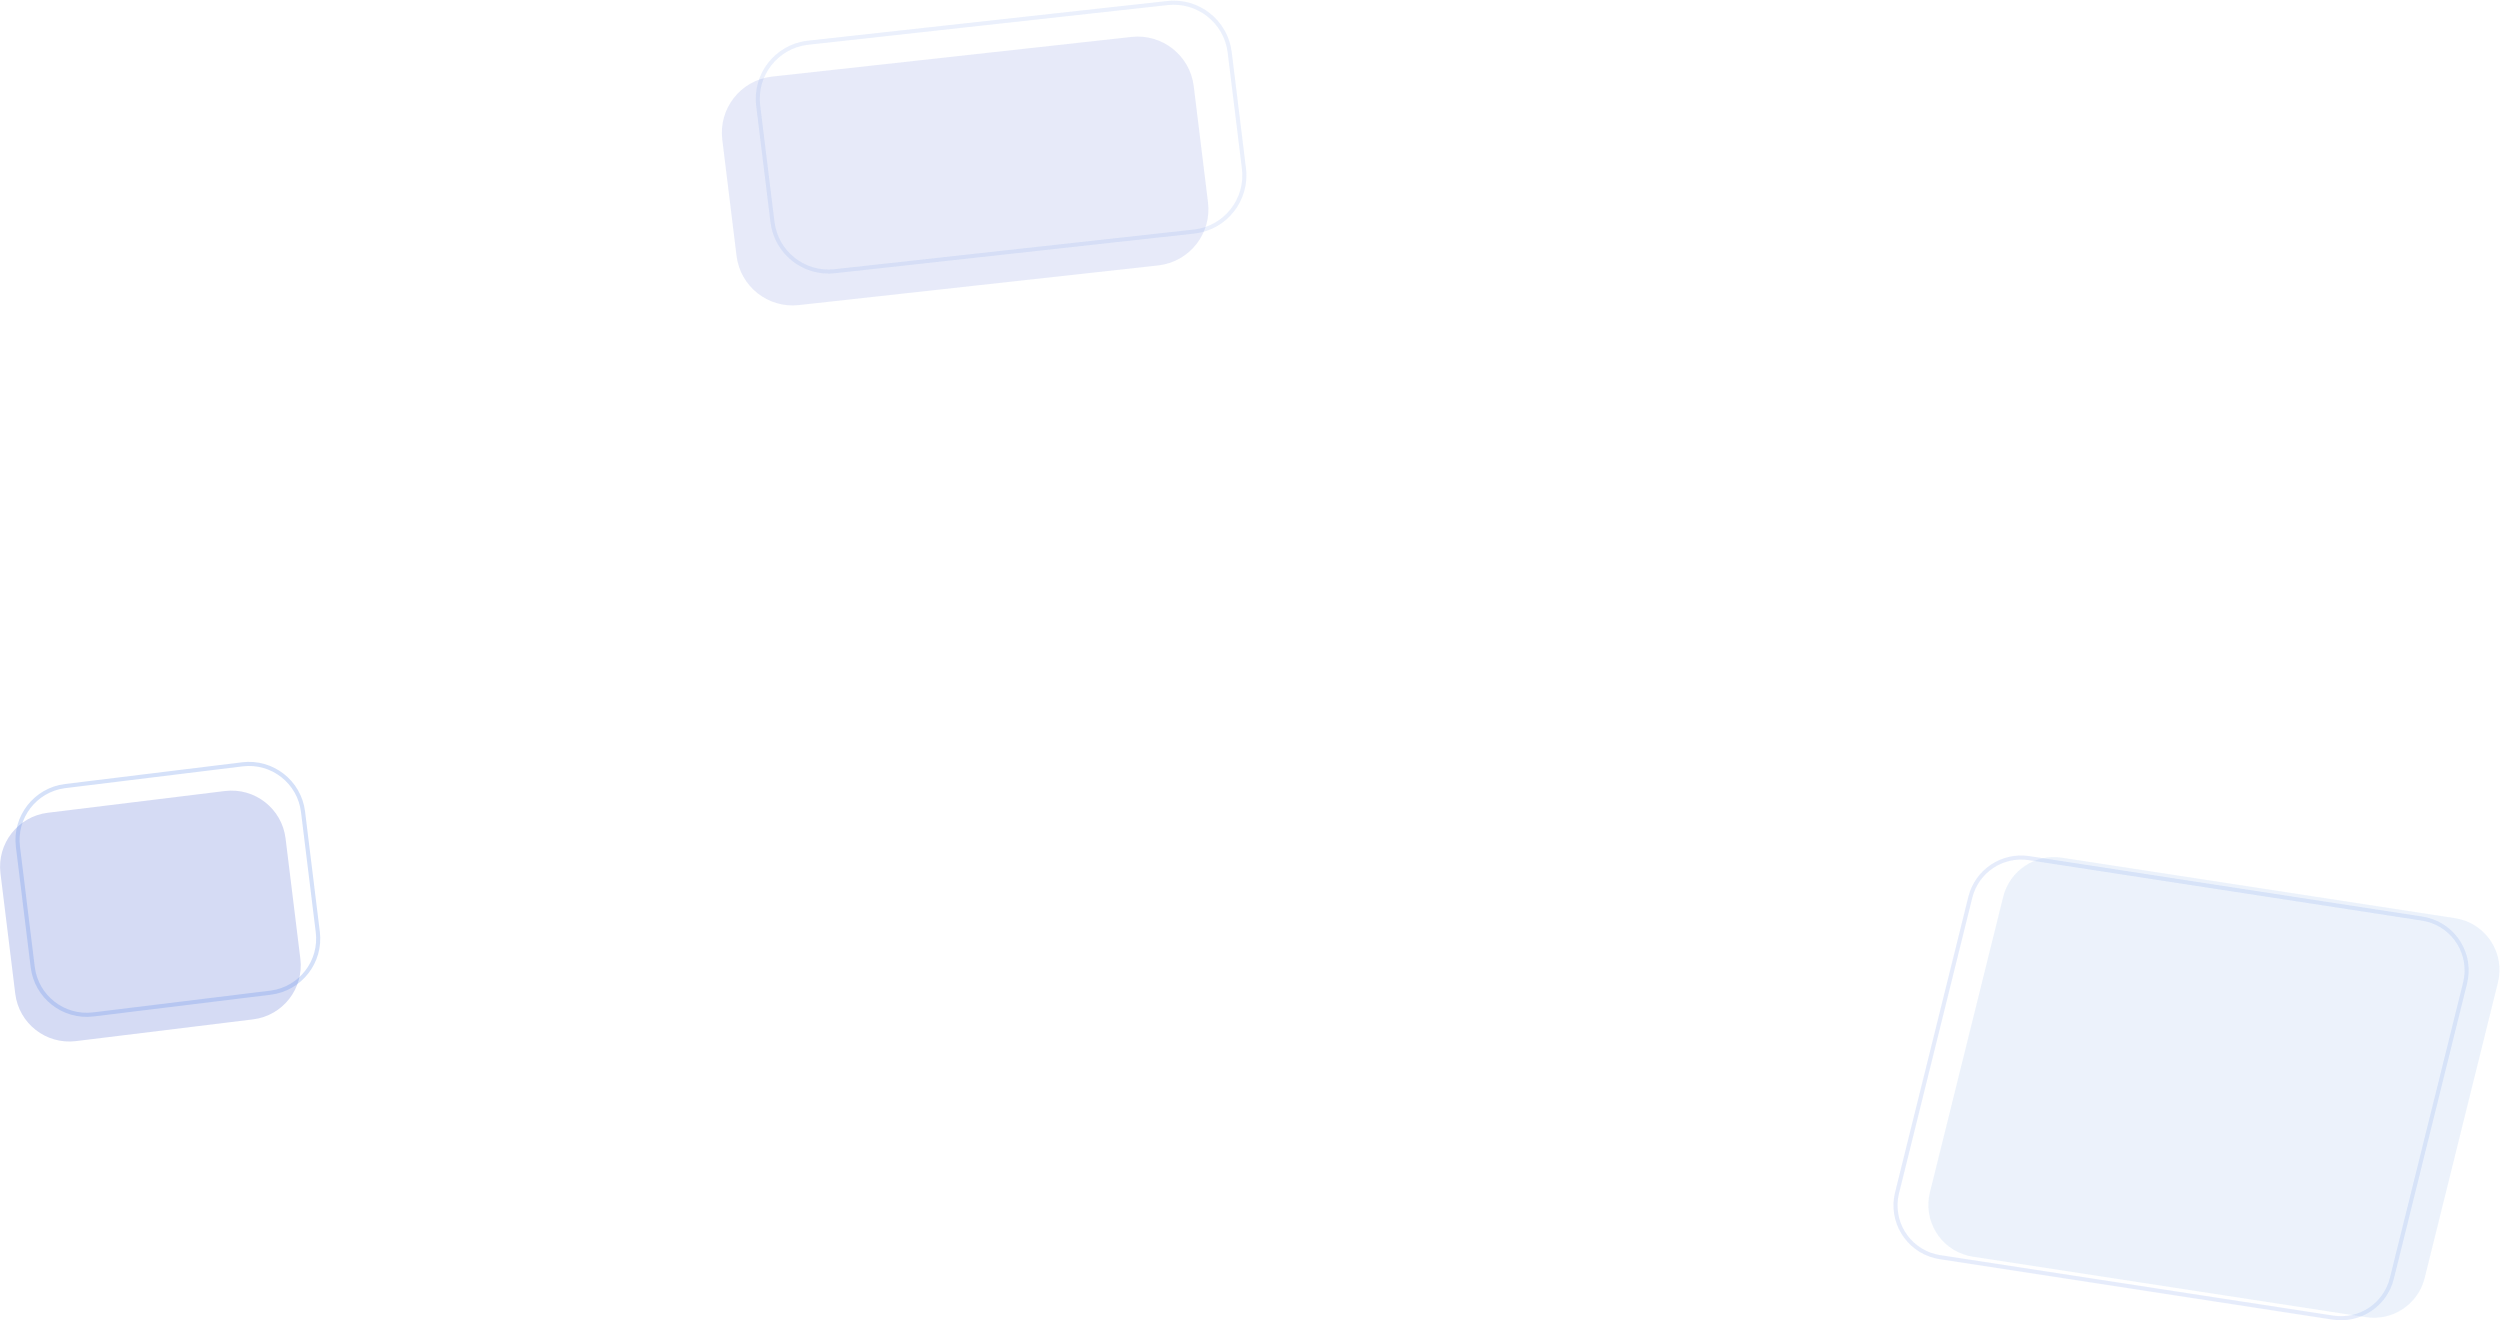 <?xml version="1.0" encoding="UTF-8"?>
<svg width="2435px" height="1286px" viewBox="0 0 2435 1286" version="1.1" xmlns="http://www.w3.org/2000/svg" xmlns:xlink="http://www.w3.org/1999/xlink">
    <!-- Generator: Sketch 57.1 (83088) - https://sketch.com -->
    <title>编组 47</title>
    <desc>Created with Sketch.</desc>
    <g id="首页" stroke="none" stroke-width="1" fill="none" fill-rule="evenodd">
        <g id="v" transform="translate(-374, -209)">
            <g id="编组-47" transform="translate(368, 209)">
                <g id="编组-34" opacity="0.729" transform="translate(1840, 828)">
                    <path d="M557.264,66.29 L174.344,7.39 C148.268,3.379 123.438,19.917 117.089,45.524 L45.73,333.337 C38.952,360.676 55.62,388.333 82.959,395.112 C84.451,395.481 85.959,395.784 87.478,396.017 L470.398,454.918 C496.474,458.928 521.304,442.39 527.653,416.783 L599.011,128.97 C605.79,101.631 589.122,73.974 561.783,67.196 C560.291,66.826 558.783,66.524 557.264,66.29 Z" id="矩形" fill="#629CE2" opacity="0.166"></path>
                    <path d="M525.568,64.752 L142.648,5.852 C115.549,1.683 89.745,18.87 83.147,45.481 L11.789,333.295 C4.745,361.705 22.066,390.447 50.477,397.491 C52.028,397.876 53.595,398.19 55.174,398.433 L438.094,457.333 C465.192,461.501 490.997,444.314 497.594,417.703 L568.953,129.89 C575.997,101.479 558.675,72.737 530.264,65.693 C528.714,65.309 527.147,64.995 525.568,64.752 Z M524.96,68.705 C526.419,68.93 527.868,69.22 529.302,69.576 C555.569,76.088 571.583,102.661 565.07,128.927 L493.712,416.741 C487.612,441.343 463.755,457.233 438.702,453.379 L55.782,394.479 C54.322,394.255 52.874,393.964 51.44,393.609 C25.173,387.096 9.159,360.524 15.672,334.257 L87.03,46.444 C93.13,21.841 116.986,5.952 142.039,9.805 L524.96,68.705 Z" id="矩形备份-8" fill="#5C89E7" fill-rule="nonzero" opacity="0.208"></path>
                </g>
                <g id="编组-35" transform="translate(0, 742)">
                    <path d="M52.605,49.619 L225.069,28.455 C254.12,24.898 280.561,45.556 284.137,74.605 L298.537,191.818 C302.114,220.87 281.455,247.315 252.403,250.884 C252.4,250.884 252.398,250.885 252.395,250.878 L79.931,272.042 C50.88,275.599 24.439,254.942 20.863,225.893 L6.463,108.679 C2.886,79.628 23.545,53.182 52.597,49.613 C52.6,49.613 52.602,49.613 52.605,49.619 Z" id="矩形备份-6" fill="#0026BC" opacity="0.166"></path>
                    <path d="M241.826,0.47 C271.973,-3.222 299.411,18.215 303.122,48.361 L317.522,165.573 C321.234,195.721 299.797,223.165 269.647,226.869 C269.537,226.891 269.469,226.904 269.374,226.895 L97.174,248.027 C67.027,251.719 39.589,230.282 35.878,200.137 L21.478,82.924 C17.766,52.777 39.203,25.332 69.353,21.628 C69.463,21.606 69.531,21.593 69.626,21.602 L241.826,0.47 Z M25.448,82.436 L39.848,199.648 C43.289,227.601 68.732,247.48 96.687,244.057 L270.013,222.787 C297.52,218.944 316.958,193.731 313.552,166.062 L299.152,48.849 C295.711,20.896 270.268,1.017 242.313,4.441 L68.987,25.71 C41.48,29.553 22.042,54.766 25.448,82.436 Z M69.841,25.598 C69.782,25.605 69.724,25.613 69.665,25.62 C69.719,25.622 69.772,25.612 69.841,25.598 Z" id="矩形备份-6" fill="#5C89E7" fill-rule="nonzero" opacity="0.257"></path>
                </g>
                <g id="编组-36" opacity="0.563" transform="translate(702, -0)">
                    <path d="M90.824,39.609 L440.87,0.973 C471.891,-2.451 499.897,19.709 503.699,50.686 L517.595,163.919 C521.43,195.165 499.208,223.603 467.963,227.438 C467.733,227.466 467.503,227.493 467.273,227.518 L117.227,266.154 C86.206,269.578 58.2,247.419 54.398,216.442 L40.502,103.208 C36.667,71.963 58.889,43.524 90.134,39.69 C90.364,39.661 90.594,39.635 90.824,39.609 Z M91.263,43.585 C91.049,43.609 90.835,43.634 90.622,43.66 C61.569,47.225 40.907,73.668 44.472,102.721 L58.369,215.954 C61.903,244.758 87.944,265.362 116.789,262.179 L466.834,223.542 C467.048,223.519 467.262,223.494 467.475,223.468 C496.528,219.902 517.19,193.459 513.625,164.406 L499.728,51.173 C496.194,22.37 470.153,1.765 441.309,4.949 L91.263,43.585 Z" id="矩形备份-7" fill="#5C89E7" fill-rule="nonzero" opacity="0.216"></path>
                    <path d="M56.044,74.597 L406.089,35.961 C436.022,32.657 463.045,54.039 466.714,83.929 L480.61,197.163 C484.31,227.312 462.868,254.753 432.719,258.453 C432.497,258.48 432.275,258.506 432.053,258.53 L82.008,297.167 C52.075,300.47 25.052,279.088 21.384,249.198 L7.487,135.965 C3.787,105.815 25.229,78.375 55.378,74.675 C55.6,74.648 55.822,74.622 56.044,74.597 Z" id="矩形备份-9" fill="#0026BC" opacity="0.166"></path>
                </g>
            </g>
        </g>
    </g>
</svg>